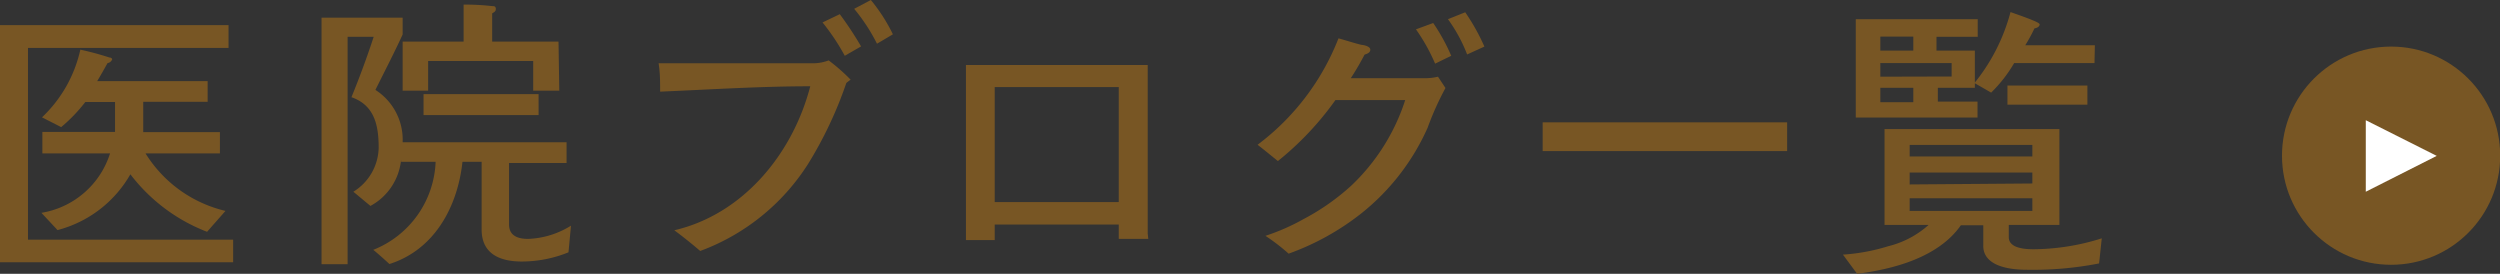 <svg xmlns="http://www.w3.org/2000/svg" viewBox="0 0 130.39 14.28"><rect x="0" y="0" width="130.39" height="14.28" fill="#333333" stroke="none"/><defs><style>.cls-1{fill:#785624;}.cls-2{fill:#fff;}</style></defs><title>blog_link</title><g id="レイヤー_2" data-name="レイヤー 2"><g id="contents"><path class="cls-1" d="M12.16,13.68H0V1.31H11.92V2.5H1.46v10H12.16ZM10.8,12.09a9.16,9.16,0,0,1-4-3A6.16,6.16,0,0,1,3,12l-.84-.9A4.52,4.52,0,0,0,5.74,8H2.21V6.88H6c0-.17,0-.34,0-.56v-1H4.45A8.37,8.37,0,0,1,3.19,6.63l-1-.51a6.9,6.9,0,0,0,2-3.53A15.31,15.31,0,0,1,5.71,3c.09,0,.14.06.14.09s-.08.18-.24.2c-.12.21-.3.54-.54.94h5.76V5.31H7.47s0,.55,0,1.58h4V8H7.59A6.72,6.72,0,0,0,11.76,11Z"/><path class="cls-1" d="M29.65,13.16a6.5,6.5,0,0,1-2.43.48c-1.09,0-2.1-.36-2.1-1.67V8.44h-1c-.25,2.34-1.46,4.59-3.81,5.33-.27-.25-.55-.5-.84-.74a5.15,5.15,0,0,0,3.25-4.59h-1.8V8.33a3.07,3.07,0,0,1-1.6,2.41L18.43,10a2.76,2.76,0,0,0,1.32-2.29c0-1.16-.21-2.22-1.42-2.64.41-1,.81-2.08,1.16-3.15H18.13V13.78H16.77V.92H21V1.8c-.46,1-.95,1.94-1.42,2.89A3.08,3.08,0,0,1,21,7.42h8.55V8.5h-3v3.21c0,.63.53.75,1,.75a4.53,4.53,0,0,0,2.23-.69Zm-.48-8.43H27.81V3.18H22.33V4.73H21V2.17h3.18V.24a12.45,12.45,0,0,1,1.5.08c.09,0,.18,0,.18.15s-.13.18-.19.23V2.17h3.46ZM28.09,6h-6V4.91h6Z"/><path class="cls-1" d="M44.14,4.33a20.74,20.74,0,0,1-2,4.23,11.3,11.3,0,0,1-5.62,4.53q-.65-.56-1.35-1.08c3.6-.84,6.18-4,7.09-7.51-2.61,0-5.22.17-7.83.28,0-.49,0-1-.08-1.48.36,0,.73,0,1.11,0q2.43,0,4.86,0c.71,0,1.41,0,2.12,0a2.3,2.3,0,0,0,.78-.15,9.79,9.79,0,0,1,1.14,1C44.41,4.13,44.2,4.27,44.14,4.33Zm-.08-1.42A11.34,11.34,0,0,0,42.9,1.17l.9-.43a17.83,17.83,0,0,1,1.11,1.68Zm1.68-.63A9.54,9.54,0,0,0,44.55.46L45.42,0a8.87,8.87,0,0,1,1.15,1.79Z"/><path class="cls-1" d="M59.89,12.46H58.35v-.75H51.88v.81h-1.5c0-3,0-6.09,0-9.13,1.62,0,3.25,0,4.88,0s3.08,0,4.6,0c0,2.94,0,5.87,0,8.79Zm-1.54-1.92v-6H51.88v6Z"/><path class="cls-1" d="M75.39,4.59a15.16,15.16,0,0,0-.93,2.07A11.87,11.87,0,0,1,71,11.13a13.43,13.43,0,0,1-3.79,2.1A10.23,10.23,0,0,0,66,12.3a11.08,11.08,0,0,0,2-.88,11.81,11.81,0,0,0,2.5-1.76,10.64,10.64,0,0,0,2.79-4.44l-3.64,0a15.85,15.85,0,0,1-3,3.18c-.36-.29-.71-.58-1.06-.85A12.7,12.7,0,0,0,69.81,2c.41.11.79.24,1.2.34.11,0,.46.08.46.25s-.19.22-.3.26c-.22.42-.45.82-.72,1.23h3.92A3,3,0,0,0,75,4Zm-.54-1.27a9.68,9.68,0,0,0-1-1.79l.9-.33a9.91,9.91,0,0,1,.94,1.71Zm1.67-.48a8.11,8.11,0,0,0-1-1.84l.9-.36a10.8,10.8,0,0,1,1,1.79Z"/><path class="cls-1" d="M93.21,7.88H80.46V6.38H93.21Z"/><path class="cls-1" d="M109.48,13.74a18,18,0,0,1-3.75.33c-1.51,0-2.29-.46-2.29-1.24v-.51c0-.24,0-.46,0-.57h-1.17c-.93,1.33-2.74,2.19-5.41,2.53l-.74-1a10.2,10.2,0,0,0,2.37-.44,4.92,4.92,0,0,0,2.1-1.11H98.29v-5h9.12v5h-2.64v.64c0,.42.44.63,1.28.63a12,12,0,0,0,3.57-.57ZM103.15,1.92H101v.72H103V4.58h-1.93v.72h2.07v.83H96.79V1h6.36Zm-3.36.72V1.91H98.07v.73Zm2,1.35v-.7H98.07V4Zm-2,1.34V4.58H98.07v.75ZM106,8.16v-.6H99.6v.6Zm0,1.41V9H99.6v.62ZM106,11v-.66H99.6V11Zm3.24-7.71h-4.19a7.2,7.2,0,0,1-1.2,1.54l-.87-.5A9.86,9.86,0,0,0,104.86.63c1,.35,1.52.55,1.52.64s-.09.18-.27.21a8.92,8.92,0,0,1-.48.88h3.63Zm-.37,2.17h-4.17v-1h4.17Z"/><circle class="cls-1" cx="124.71" cy="8.12" r="5.69"/><path class="cls-2" d="M123.39,10V6.27l3.7,1.86Z"/></g></g></svg>